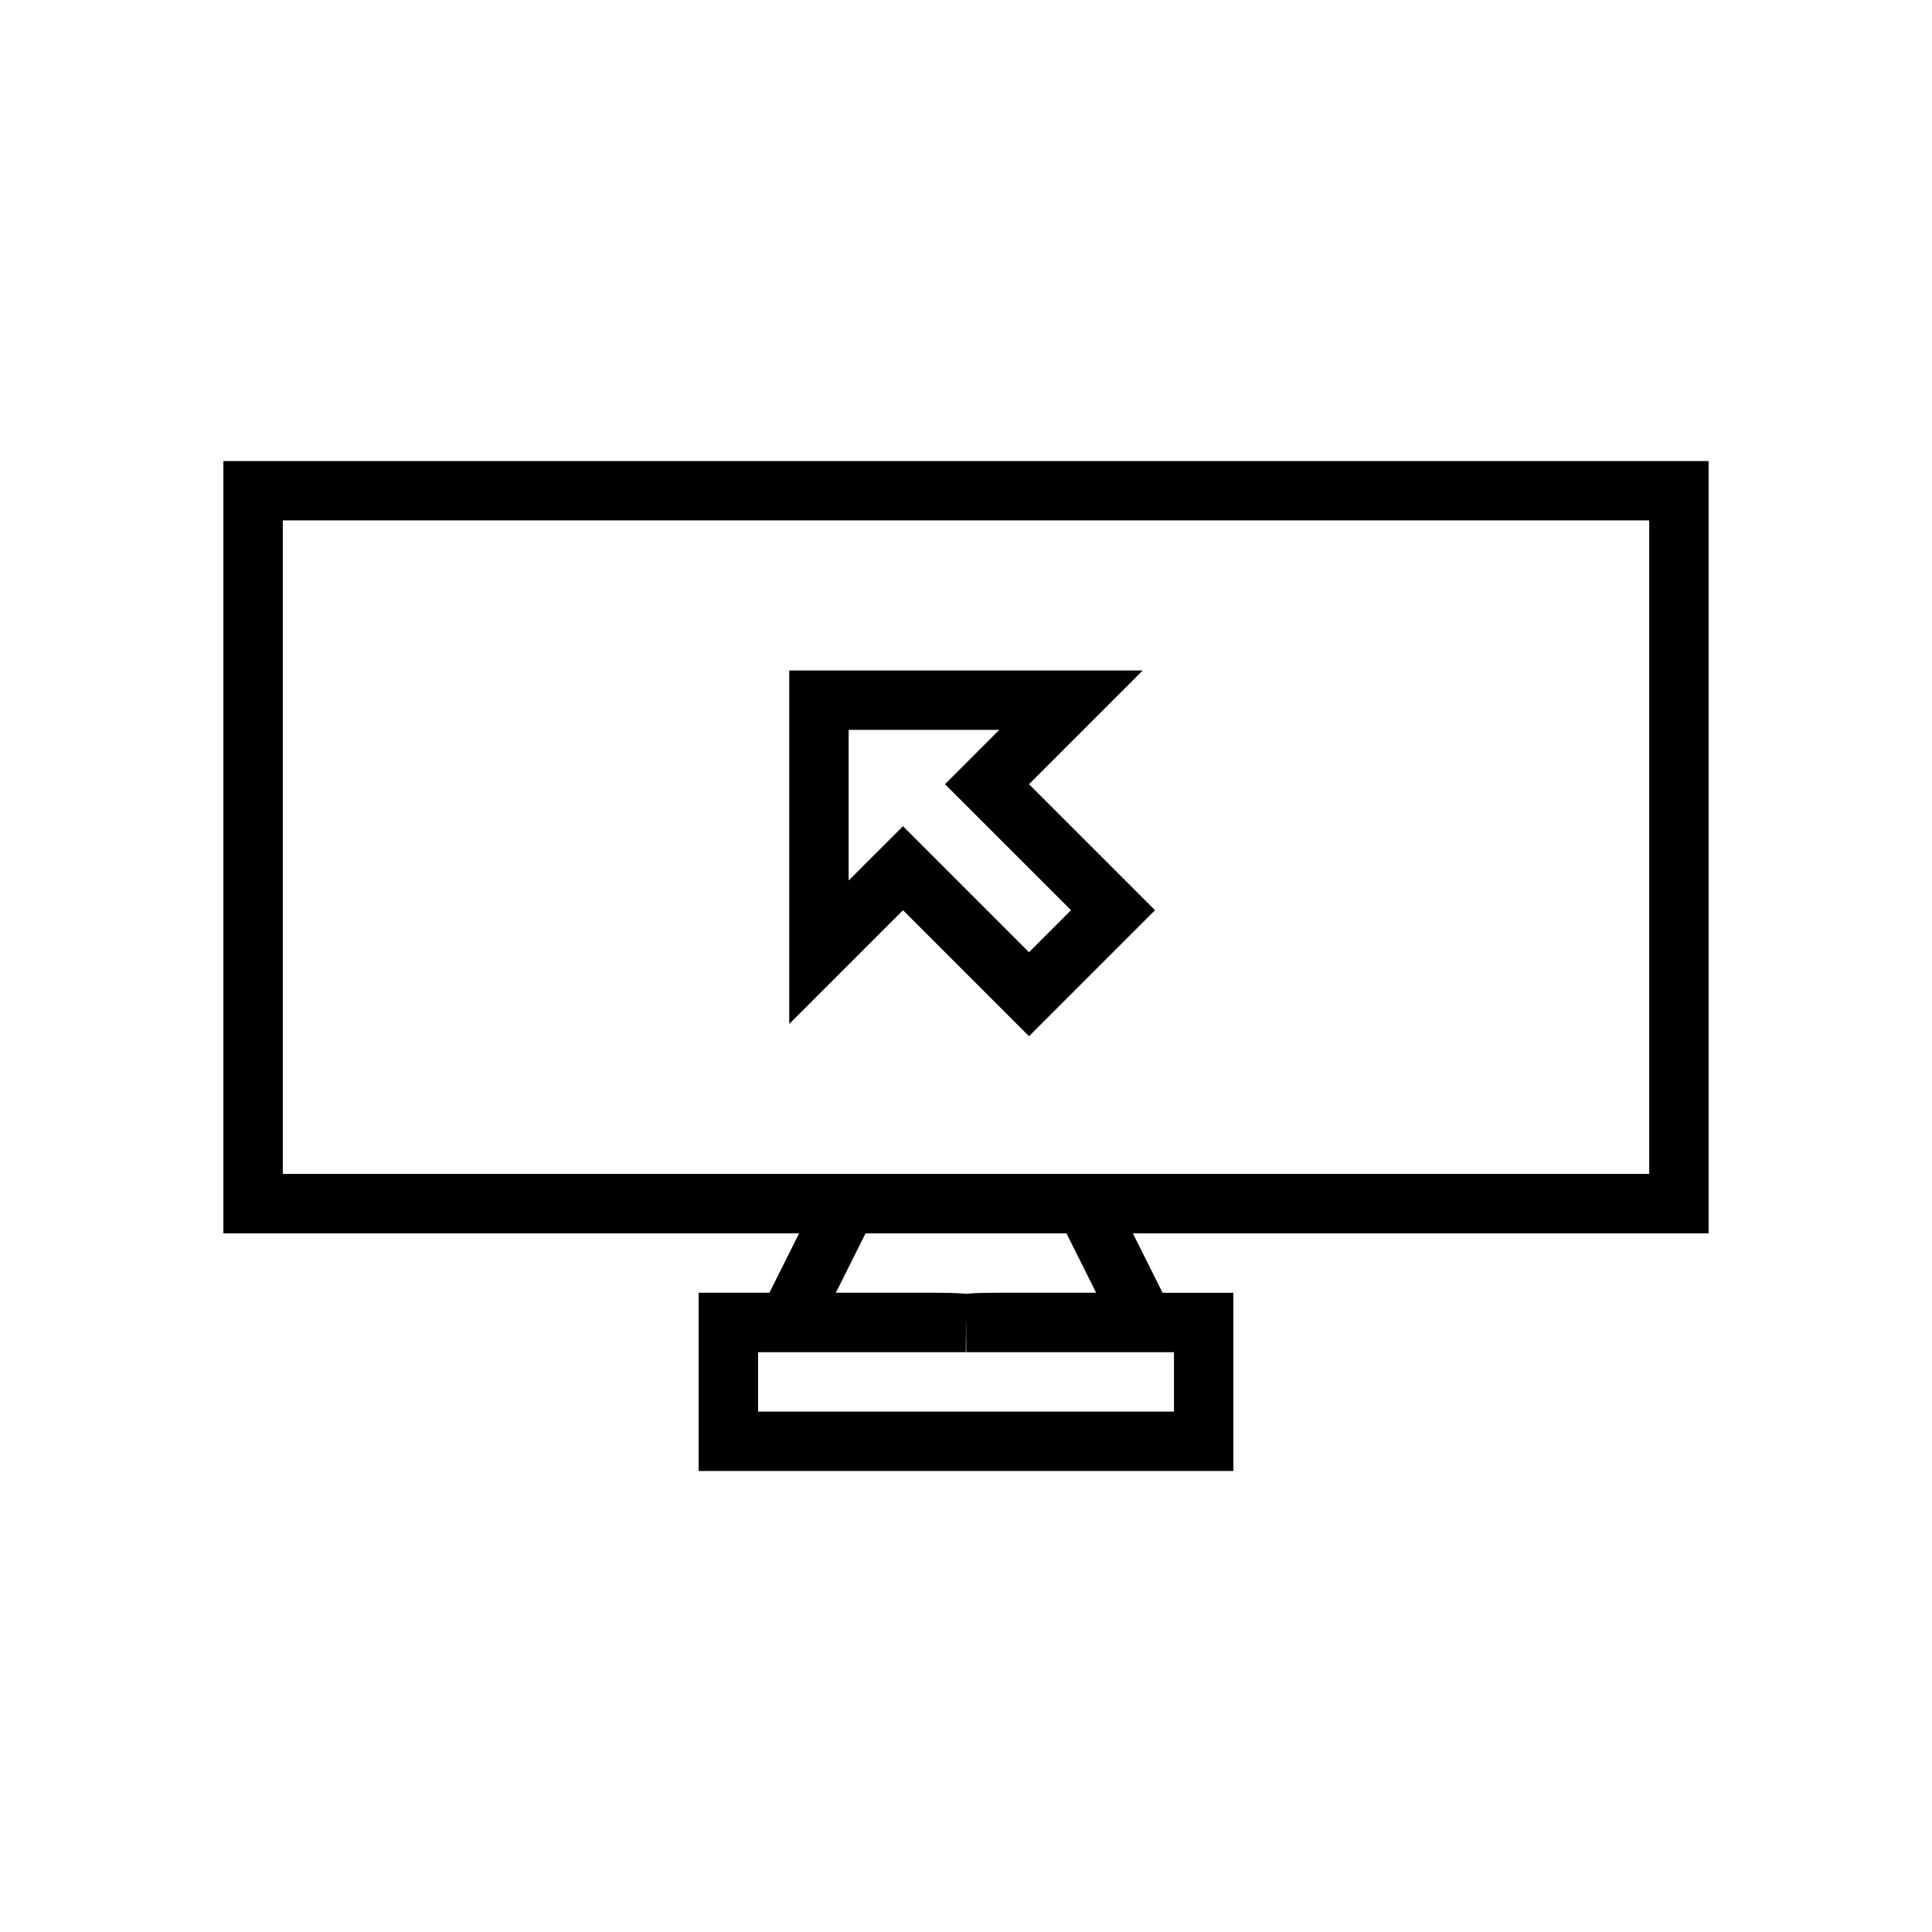 <?xml version="1.0" encoding="UTF-8"?>
<!-- Uploaded to: SVG Repo, www.svgrepo.com, Generator: SVG Repo Mixer Tools -->
<svg fill="#000000" width="800px" height="800px" version="1.1" viewBox="144 144 512 512" xmlns="http://www.w3.org/2000/svg">
 <g>
  <path d="m203.2 470.85h152.57l-7.871 15.746h-18.754v47.23l141.7 0.004v-47.23h-18.75l-7.875-15.75h152.58v-204.67h-393.6zm251.91 31.492v15.742h-110.21v-15.742c16.66 0 54.012-0.004 55.043 0l0.062-7.871h0.023l0.039 7.871c1.027-0.012 38.398-0.008 55.039 0zm-89.602-15.746 7.871-15.746h53.242l7.871 15.746-24.648-0.004c-4.082 0-7.273 0.027-9.84 0.277-2.566-0.25-5.758-0.277-9.84-0.277zm-146.56-204.68h362.11v173.18h-362.11z"/>
  <path d="m446.83 321.68h-93.672v93.672l30.145-30.141 33.395 33.398 33.402-33.398-33.402-33.395zm-18.996 63.535-11.141 11.137-33.395-33.402-14.398 14.395v-39.922h39.922l-14.391 14.395z"/>
 </g>
</svg>